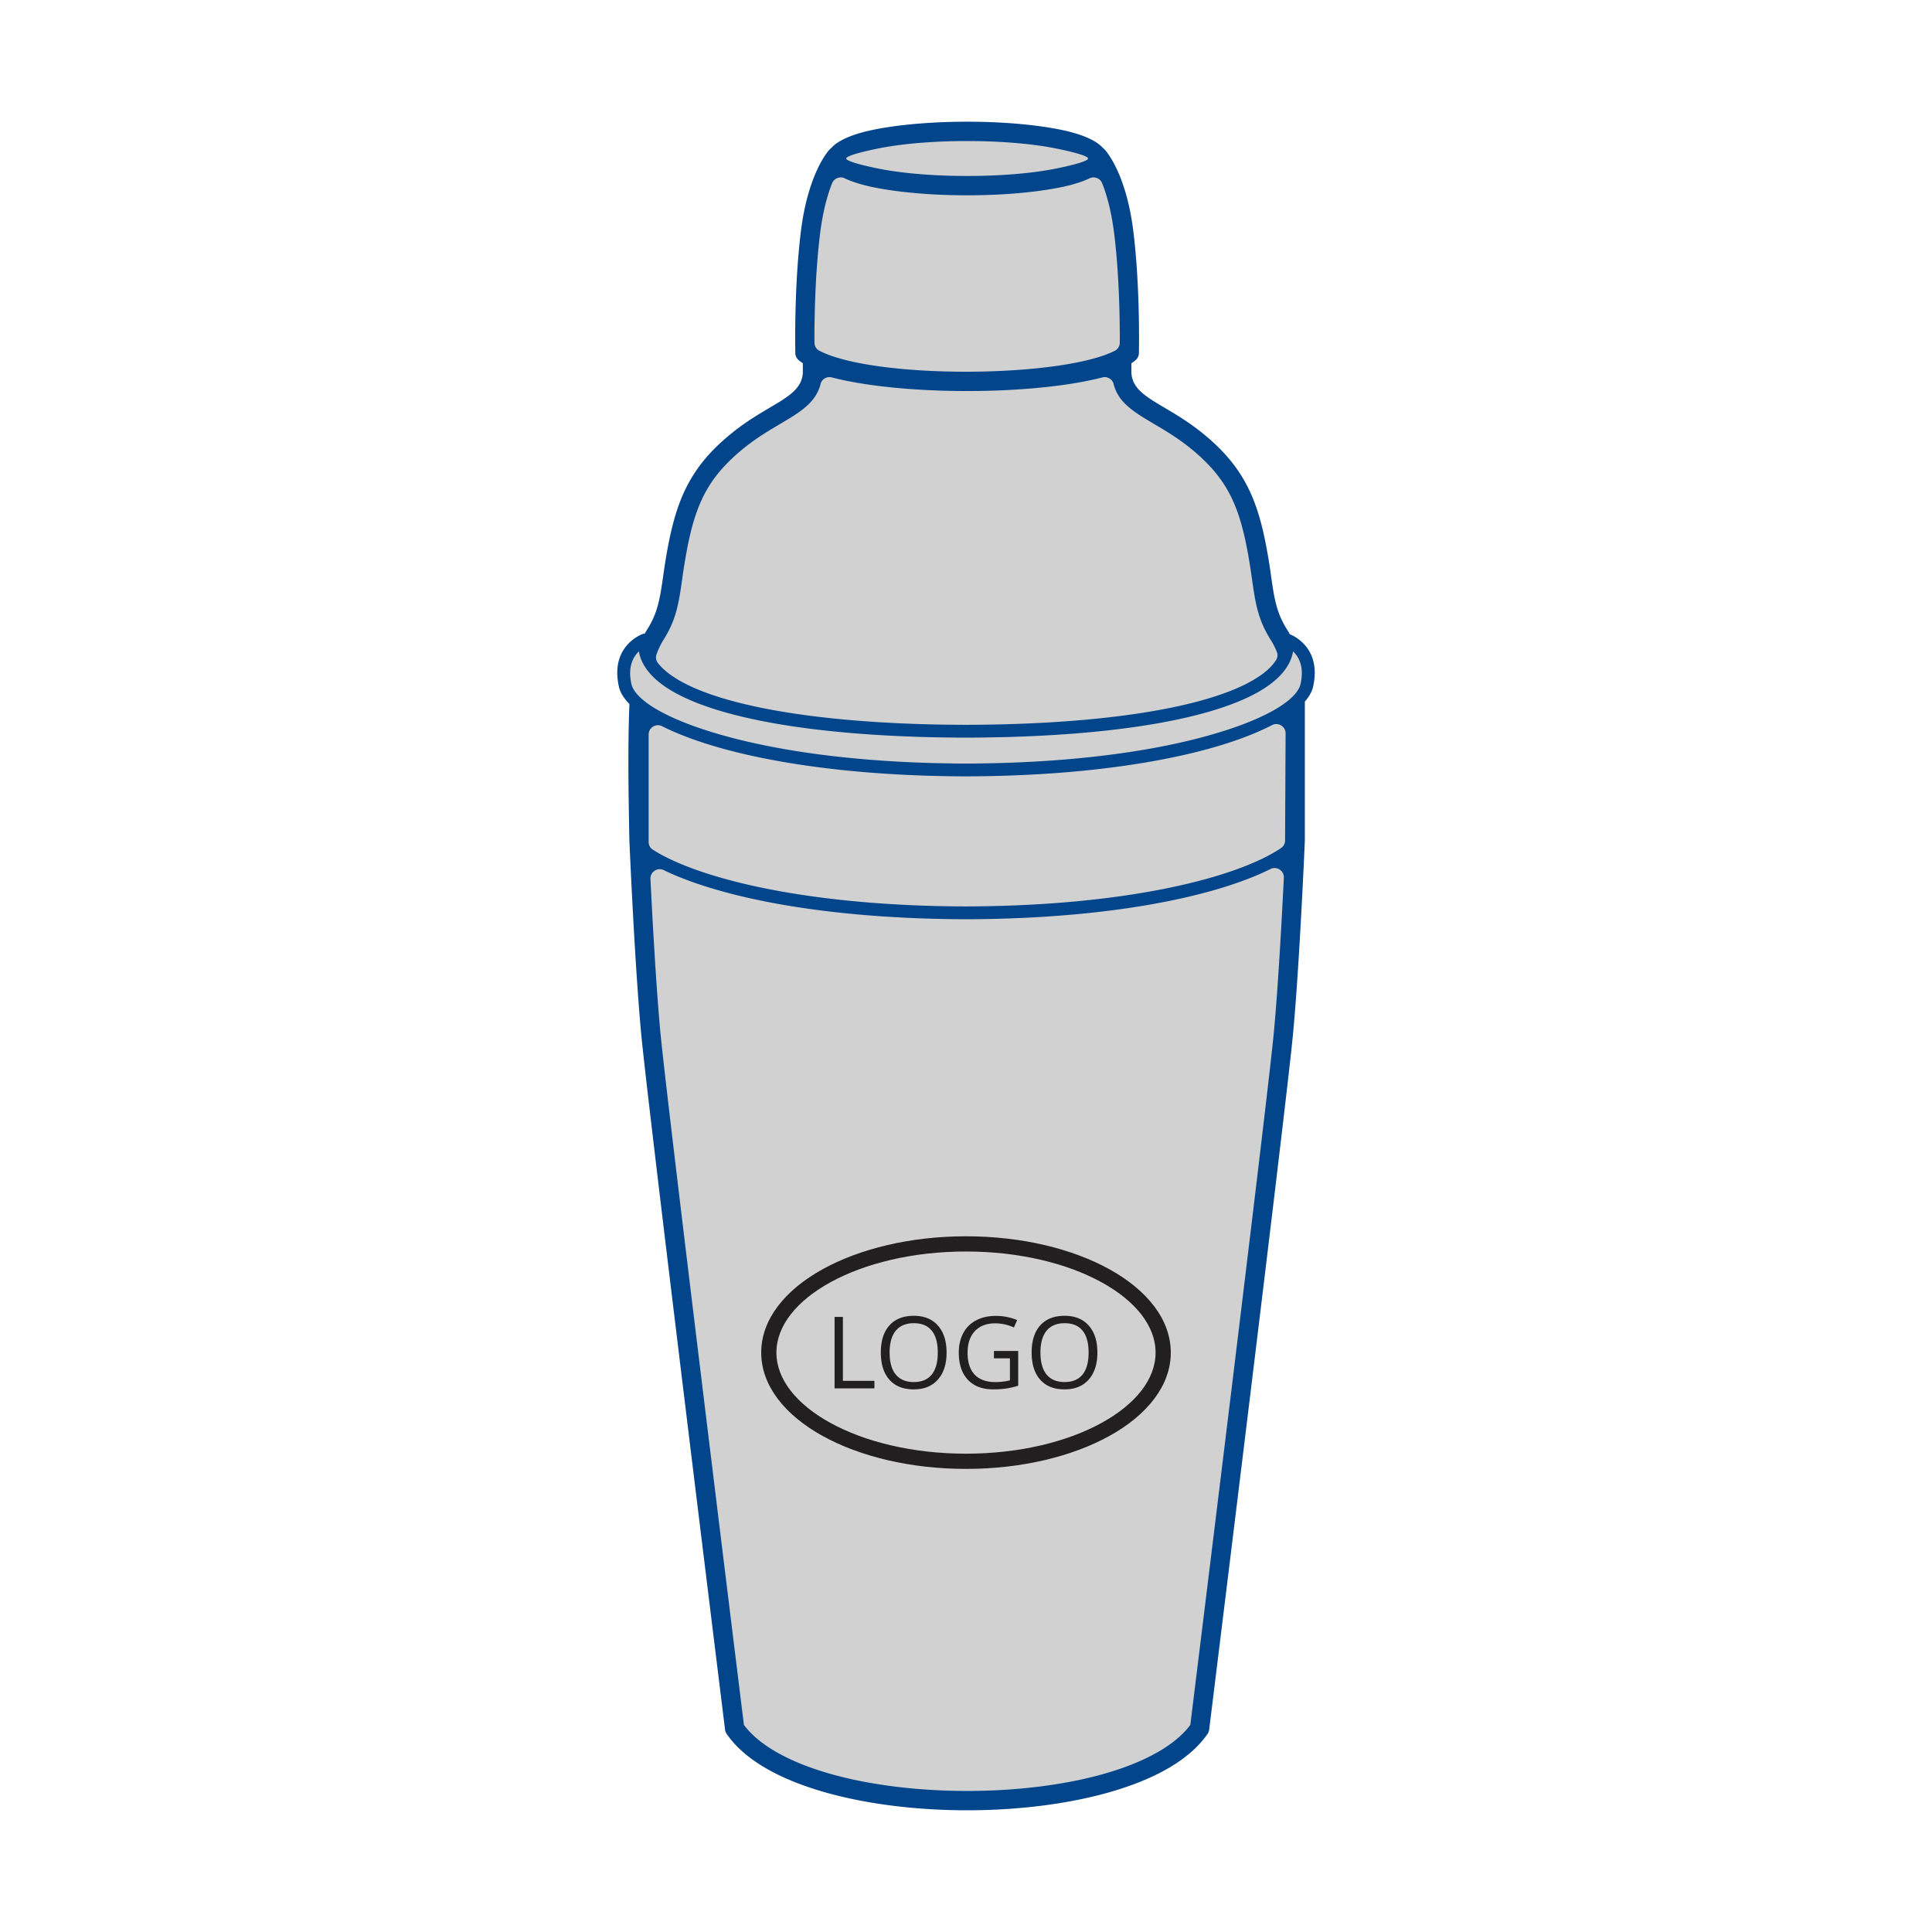 <svg id="Layer_1" xmlns="http://www.w3.org/2000/svg" version="1.1" viewBox="0 0 150 150"><defs><style>.st1{fill:#221f20}.st2{fill:#d1d1d1;fill-rule:evenodd}</style></defs><path class="st2" d="M57.037 134.2s-5.991-48.455-6.508-53.962c-.516-5.507-.918-15.033-.918-15.033V54.697c-.607-.508-.969-1.011-1.075-1.487-.626-2.792 1.554-3.525 1.554-3.525a2.54 2.54 0 0 0 .088 1.143 6.72 6.72 0 0 1 .698-1.546c1.335-2.102 1.102-3.704 1.802-7.142.701-3.438 1.769-5.674 4.722-8.022 2.953-2.347 5.603-2.7 5.678-5.199v-.897c4.959 2.118 19.055 2.118 24.014 0v.897c.076 2.498 2.726 2.852 5.678 5.199 2.953 2.347 4.021 4.584 4.723 8.022.701 3.438.467 5.039 1.802 7.142.244.384.441.804.6 1.233.048-.269.053-.546.011-.83 0 0 2.18.734 1.554 3.525-.096.429-.399.88-.901 1.336s.001 10.66.001 10.66-.401 9.526-.918 15.033c-.516 5.507-6.508 53.962-6.508 53.962-5.159 7.467-30.941 7.467-36.1 0Z"/><path class="st2" d="M64.948 12.13s-1.474 1.517-2.019 5.903c-.546 4.387-.432 9.367-.432 9.367 3.592 2.947 21.59 2.947 25.182 0 0 0 .114-4.98-.432-9.367-.546-4.387-2.019-5.903-2.019-5.903h-.036c-.433-1.081-4.791-1.93-10.104-1.93s-9.671.849-10.104 1.93h-.036Z"/><path d="M56.294 134.291c-.018-.139-5.985-48.398-6.508-53.986-.519-5.535-.92-15.044-.921-15.071-.065-3.328-.131-7.186 0-10.489v-.09c-.444-.453-.717-.903-.814-1.337l-.005-.027c-.703-3.205 1.869-4.073 1.876-4.076a.513.513 0 0 1 .142-.029c.058-.105.118-.207.181-.307.837-1.318 1.001-2.465 1.238-4.112.112-.782.24-1.673.465-2.777.365-1.79.831-3.276 1.598-4.637.774-1.371 1.838-2.587 3.391-3.822 1.019-.81 1.987-1.382 2.835-1.884 1.461-.864 2.512-1.486 2.561-2.729l-.002-.715a4.078 4.078 0 0 1-.284-.206.748.748 0 0 1-.298-.582c0-.014-.115-5.049.435-9.473.517-4.158 1.89-5.945 2.169-6.27a.751.751 0 0 1 .168-.16c.527-.612 1.671-1.102 3.244-1.428 1.887-.392 4.477-.635 7.322-.635s5.436.243 7.323.635c1.577.327 2.724.819 3.248 1.433a.81.81 0 0 1 .113.099c.005.005 1.643 1.694 2.219 6.326.55 4.423.435 9.458.435 9.473a.745.745 0 0 1-.273.562 3.709 3.709 0 0 1-.31.227v.744c.065 1.222 1.112 1.842 2.56 2.699.848.502 1.816 1.074 2.835 1.884 1.553 1.234 2.617 2.451 3.391 3.822.768 1.36 1.234 2.847 1.599 4.637a45.14 45.14 0 0 1 .465 2.778c.236 1.647.401 2.794 1.237 4.112.075.117.145.238.212.36.392.159 2.465 1.147 1.807 4.079-.084.373-.298.759-.64 1.149v10.766c0 .027-.401 9.536-.921 15.071-.524 5.587-6.491 53.847-6.508 53.986a.748.748 0 0 1-.16.379c-.545.774-1.282 1.47-2.176 2.087-3.66 2.528-10.073 3.793-16.458 3.793s-12.799-1.265-16.458-3.793c-.91-.629-1.66-1.34-2.207-2.133a.76.76 0 0 1-.128-.334Zm42.344-66.819c-1.843.917-4.45 1.782-7.771 2.46-4.168.852-9.489 1.419-15.867 1.438-6.262-.018-11.501-.565-15.628-1.388-3.333-.665-5.962-1.517-7.838-2.424a.703.703 0 0 0-.711.048.7.7 0 0 0-.321.636c.16 3.259.443 8.417.772 11.928.491 5.239 6.085 50.519 6.484 53.752.433.582 1.015 1.117 1.721 1.604 3.4 2.349 9.491 3.523 15.608 3.523s12.209-1.175 15.608-3.523c.705-.487 1.288-1.022 1.721-1.604.399-3.233 5.993-48.513 6.484-53.752.332-3.544.617-8.765.777-12.018a.703.703 0 0 0-.325-.638.703.703 0 0 0-.715-.042Zm-47.943-1.497c1.746 1.11 4.725 2.204 8.848 3.027 4.082.814 9.256 1.355 15.432 1.373 6.302-.018 11.555-.579 15.668-1.419 4.165-.85 7.133-1.978 8.813-3.11a.699.699 0 0 0 .317-.594l.041-8.315c.001-.258-.125-.48-.345-.615s-.475-.143-.705-.025c-1.479.763-3.455 1.485-5.902 2.093-4.414 1.096-10.418 1.866-17.863 1.887-7.444-.022-13.449-.792-17.863-1.887-2.355-.585-4.273-1.275-5.733-2.006a.703.703 0 0 0-.701.031.702.702 0 0 0-.342.613v8.34c0 .254.119.472.333.608ZM86.94 26.6c.007-1.557-.027-5.175-.437-8.476-.221-1.776-.587-3.037-.932-3.897a.697.697 0 0 0-.406-.402.698.698 0 0 0-.571.02c-.576.273-1.314.504-2.184.684-1.887.392-4.477.634-7.322.634s-5.435-.243-7.322-.634c-.869-.181-1.608-.411-2.184-.684a.698.698 0 0 0-.571-.02.697.697 0 0 0-.406.402c-.346.86-.711 2.121-.932 3.897-.411 3.303-.445 6.921-.438 8.478a.702.702 0 0 0 .392.637c4.315 2.207 18.723 2.116 22.918 0a.705.705 0 0 0 .395-.639Zm-23.232 3.221c-.375 1.459-1.586 2.176-3.175 3.116-.808.478-1.731 1.024-2.666 1.767-1.399 1.113-2.347 2.189-3.021 3.382-.679 1.204-1.099 2.556-1.435 4.203a45.043 45.043 0 0 0-.448 2.69c-.264 1.839-.447 3.119-1.454 4.704a5.75 5.75 0 0 0-.533 1.111.703.703 0 0 0 .107.685c.469.607 1.245 1.172 2.294 1.688 1.957.961 4.823 1.723 8.412 2.252 3.716.549 8.184.846 13.202.856 5.02-.01 9.491-.307 13.209-.856 3.59-.53 6.458-1.292 8.415-2.253 1.175-.577 2.008-1.215 2.451-1.906a.7.7 0 0 0 .061-.659 5.652 5.652 0 0 0-.466-.918c-1.006-1.585-1.19-2.865-1.454-4.704-.112-.78-.239-1.668-.448-2.69-.336-1.647-.755-2.999-1.435-4.203-.674-1.193-1.621-2.269-3.021-3.382-.935-.743-1.857-1.289-2.666-1.767-1.589-.94-2.8-1.657-3.175-3.116a.694.694 0 0 0-.331-.441.698.698 0 0 0-.546-.077c-5.442 1.409-15.561 1.409-21.003 0a.693.693 0 0 0-.546.077.694.694 0 0 0-.331.441ZM82.106 11.55c-1.782-.37-4.263-.6-7.018-.6s-5.236.229-7.018.6c-1.465.304-2.371.581-2.371.757s.907.453 2.372.757c1.782.37 4.263.599 7.018.599s5.236-.229 7.018-.599c1.465-.304 2.372-.581 2.372-.757s-.907-.453-2.371-.757Zm6.241 44.856c-3.752.554-8.272.853-13.353.864-5.079-.01-9.597-.31-13.347-.863-3.685-.544-6.651-1.337-8.705-2.346-1.949-.957-3.11-2.128-3.337-3.488-.436.412-.88 1.177-.585 2.513l.003.014c.306 1.366 3.173 3.036 8.352 4.322 4.35 1.08 10.274 1.839 17.624 1.86 7.351-.021 13.274-.78 17.624-1.86 5.179-1.286 8.046-2.956 8.352-4.322.302-1.345-.144-2.114-.582-2.527-.227 1.36-1.389 2.531-3.338 3.488-2.055 1.009-5.022 1.802-8.708 2.346Z" style="fill:#02458b"/><path class="st1" d="M75 95.985c4.327 0 8.257.974 11.109 2.545 2.96 1.631 4.791 3.924 4.791 6.485s-1.831 4.853-4.791 6.485c-2.852 1.572-6.782 2.545-11.109 2.545s-8.257-.974-11.109-2.545c-2.96-1.631-4.791-3.923-4.791-6.485s1.831-4.853 4.791-6.485c2.852-1.572 6.782-2.545 11.109-2.545Zm10.541 3.579c-2.686-1.481-6.414-2.398-10.541-2.398s-7.855.917-10.541 2.398c-2.581 1.423-4.178 3.353-4.178 5.451s1.596 4.028 4.178 5.451c2.686 1.481 6.414 2.398 10.541 2.398s7.855-.917 10.541-2.398c2.581-1.423 4.178-3.353 4.178-5.451s-1.596-4.028-4.178-5.451Z"/><path class="st1" d="M64.797 107.793v-5.549h.645v4.966h2.447v.583h-3.092Zm8.695-2.781c0 .889-.225 1.587-.673 2.096-.45.509-1.074.763-1.874.763-.818 0-1.449-.25-1.891-.75-.444-.499-.667-1.205-.667-2.115 0-.904.223-1.604.668-2.101.445-.497 1.077-.746 1.897-.746.798 0 1.42.253 1.868.759.448.506.672 1.205.672 2.094Zm-4.422-.002c0 .751.159 1.321.479 1.71.321.388.786.582 1.395.582.615 0 1.08-.193 1.394-.581.313-.387.47-.958.47-1.712 0-.746-.155-1.312-.469-1.697-.312-.386-.775-.579-1.388-.579s-1.081.194-1.402.583c-.32.388-.479.953-.479 1.693Zm8.098-.123h1.886v2.699a6.14 6.14 0 0 1-.896.212 6.943 6.943 0 0 1-1.054.072c-.84 0-1.495-.25-1.962-.75-.467-.499-.702-1.199-.702-2.101 0-.577.116-1.081.347-1.515a2.351 2.351 0 0 1 1-.994c.435-.23.946-.343 1.53-.343.592 0 1.144.108 1.654.325l-.251.569a3.688 3.688 0 0 0-1.445-.319c-.676 0-1.203.201-1.583.603-.379.402-.569.96-.569 1.674 0 .749.183 1.317.548 1.704.365.387.903.581 1.611.581.384 0 .759-.044 1.127-.133v-1.709h-1.241v-.575Zm8.033.125c0 .889-.225 1.587-.673 2.096-.45.509-1.074.763-1.874.763-.818 0-1.449-.25-1.891-.75-.444-.499-.667-1.205-.667-2.115 0-.904.223-1.604.668-2.101.445-.497 1.077-.746 1.897-.746.798 0 1.42.253 1.868.759.448.506.672 1.205.672 2.094Zm-4.421-.002c0 .751.159 1.321.479 1.71.321.388.786.582 1.395.582.615 0 1.08-.193 1.394-.581.314-.387.47-.958.47-1.712 0-.746-.155-1.312-.469-1.697-.312-.386-.775-.579-1.388-.579s-1.081.194-1.402.583c-.32.388-.479.953-.479 1.693Z"/></svg>